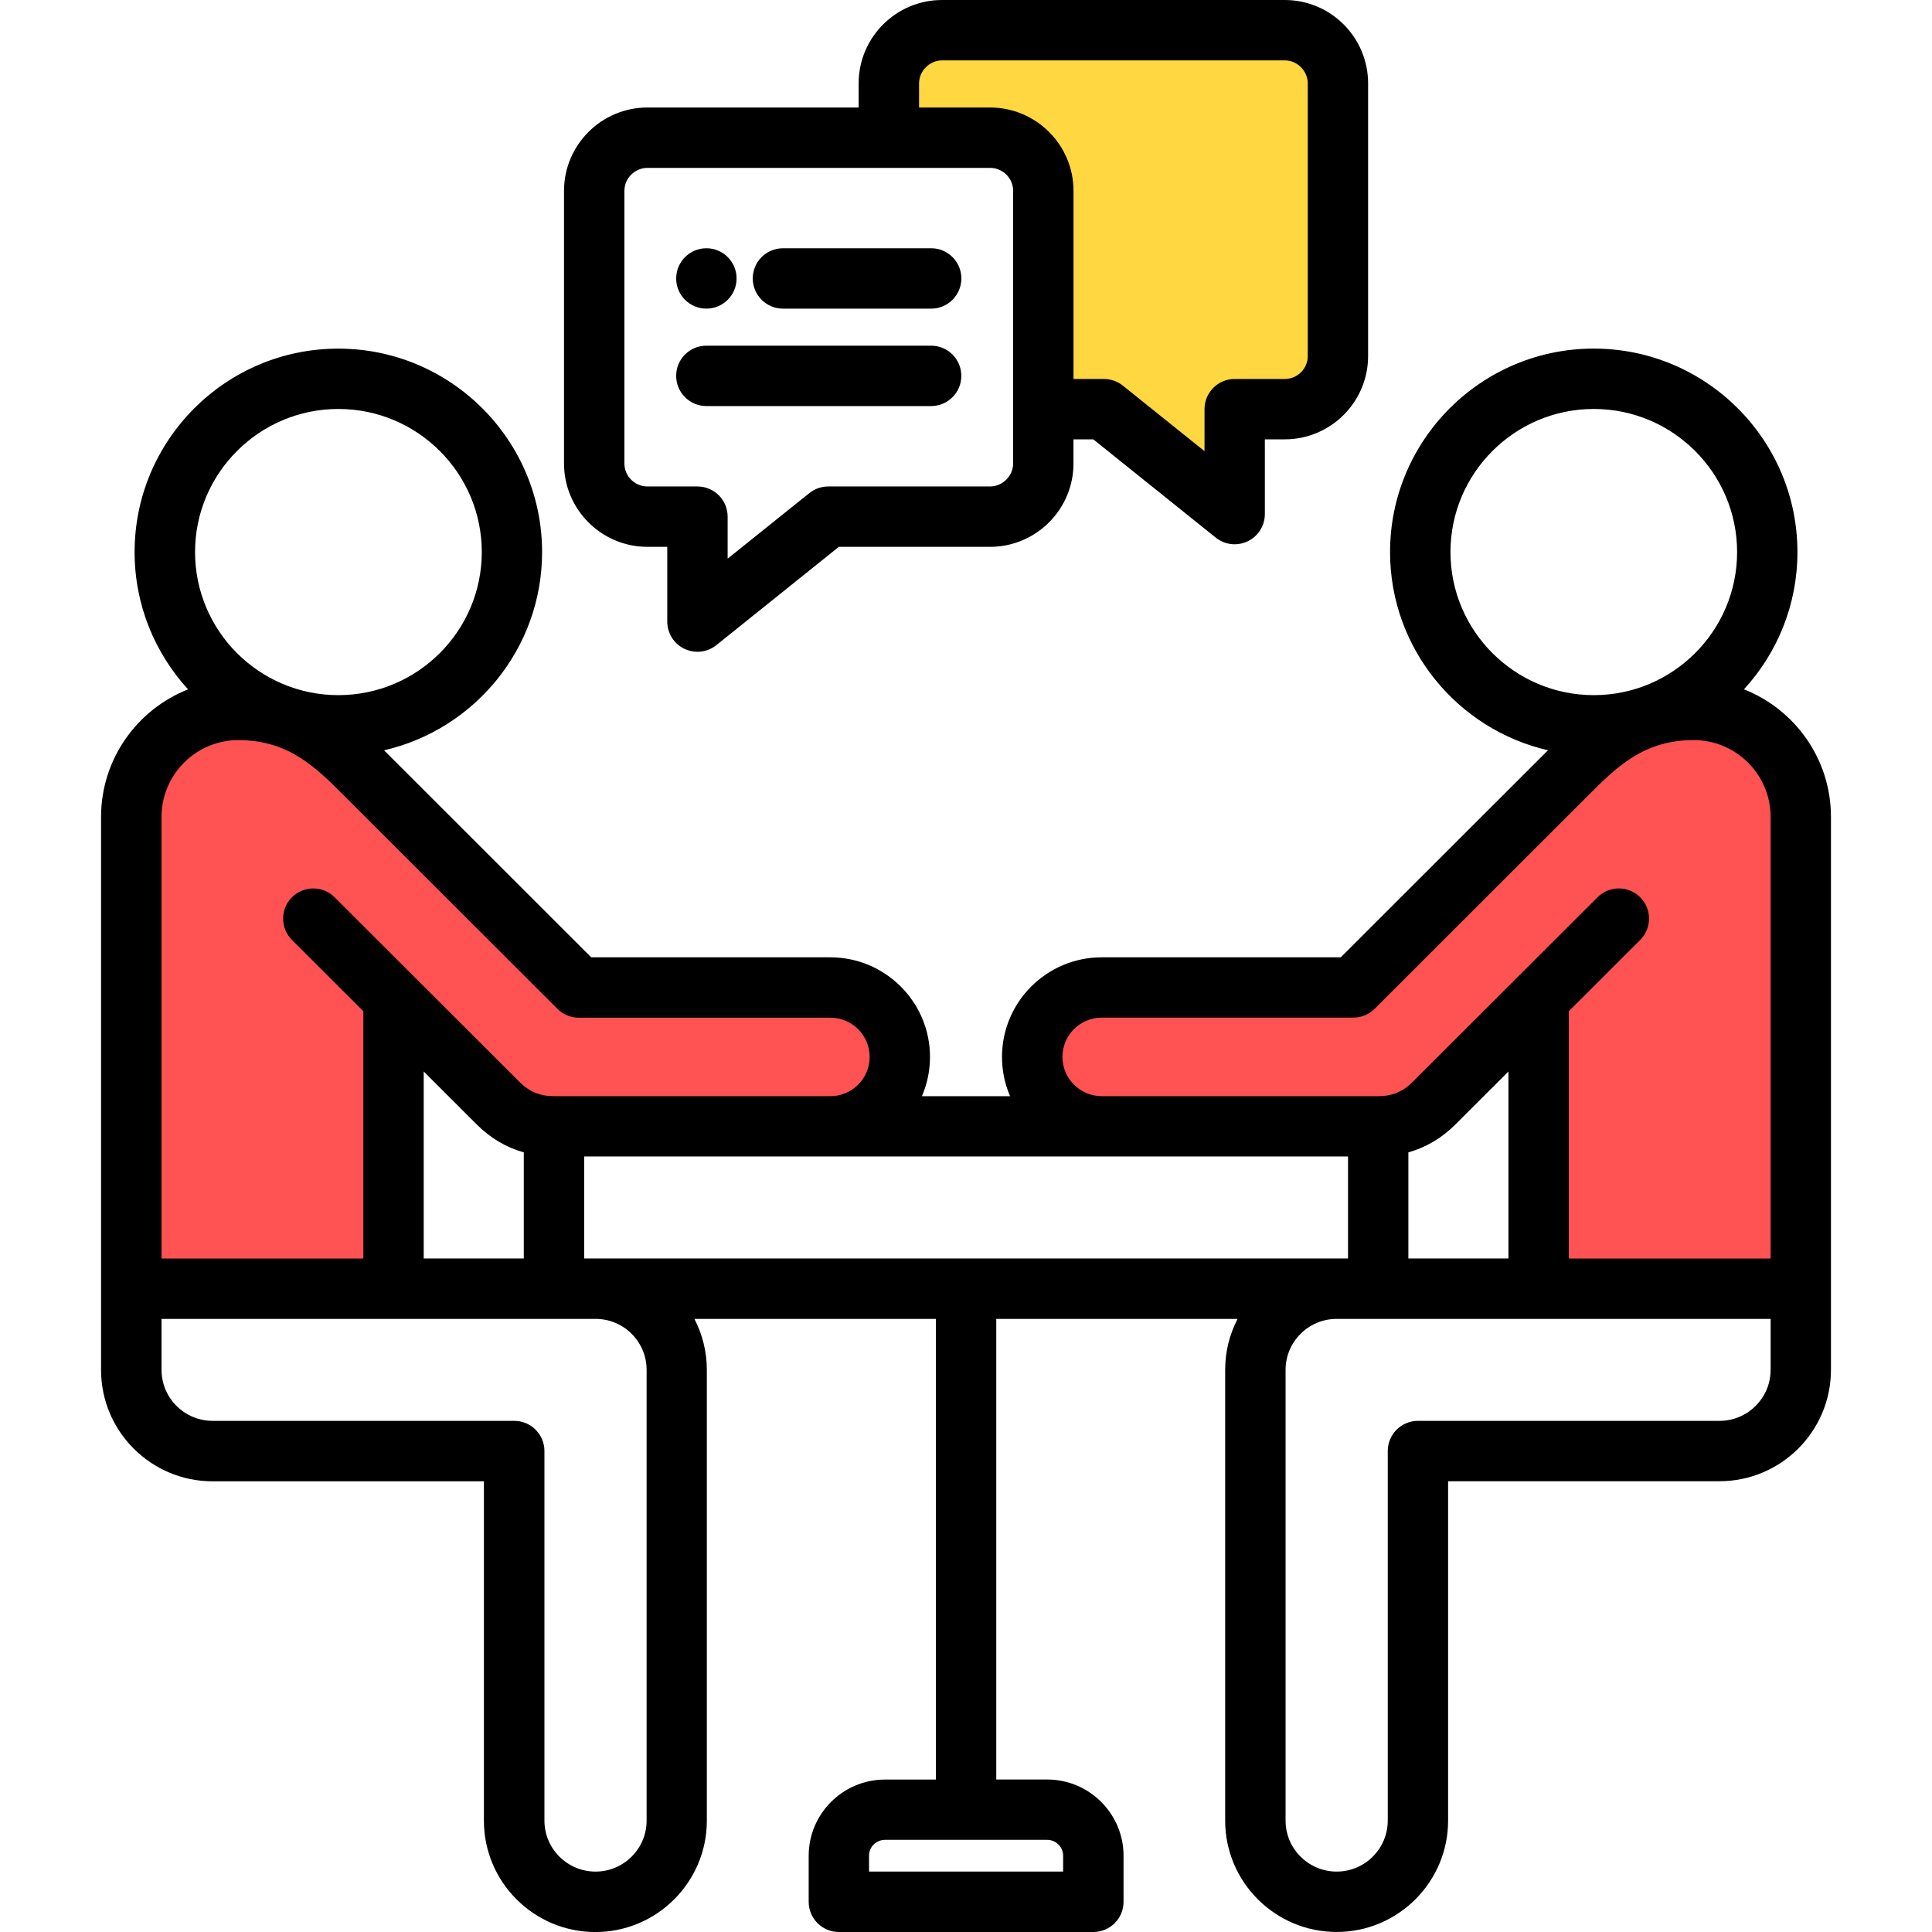 <?xml version="1.0" encoding="UTF-8"?>
<svg xmlns="http://www.w3.org/2000/svg" id="Capa_1" data-name="Capa 1" viewBox="0 0 512 512">
  <defs>
    <style>
      .cls-1 {
        fill: #ff5252;
      }

      .cls-2 {
        fill: #ffd740;
      }
    </style>
  </defs>
  <polygon class="cls-2" points="240.87 10.29 351.45 11.84 354.55 102.42 329 108.38 327.45 127.97 295.06 110.55 279.45 107.61 275.97 37.39 234.55 33.52 240.87 10.29"></polygon>
  <polygon class="cls-1" points="469.71 193.35 443.52 189.73 415.13 202.12 357.71 261.99 285.39 261.99 271.65 279.02 279.39 297.09 344.94 299.67 375.88 296.57 405.43 267.67 405.43 339.93 474.49 339.93 479.13 208.31 469.71 193.35"></polygon>
  <polygon class="cls-1" points="42.81 193.77 69 190.16 97.39 202.55 154.81 262.42 227.13 262.42 240.87 279.45 233.13 297.52 167.58 300.1 136.64 297 107.09 268.1 107.09 340.35 38.03 340.35 33.39 208.74 42.81 193.77"></polygon>
  <path d="M462.17,182.68c8.8-9.6,14.17-22.37,14.17-36.38,0-29.73-24.21-53.92-53.98-53.92s-53.98,24.19-53.98,53.92c0,25.57,17.91,47.02,41.85,52.53-.25.25-.49.49-.74.74l-54.17,54.13h-63.36c-14.57,0-26.42,11.84-26.42,26.4,0,3.69.76,7.2,2.14,10.4h-23.36c1.37-3.19,2.14-6.71,2.14-10.4,0-14.55-11.85-26.4-26.42-26.4h-63.36l-54.17-54.13c-.24-.24-.49-.49-.73-.73,23.96-5.51,41.88-26.96,41.88-52.53,0-29.73-24.23-53.92-54.01-53.92s-53.98,24.19-53.98,53.92c0,14.01,5.38,26.78,14.17,36.38-13.49,5.32-23.06,18.47-23.06,33.81v146.55c0,16.27,13.25,29.51,29.54,29.51h71.92v89.94c0,16.27,13.25,29.51,29.54,29.51s29.54-13.24,29.54-29.51v-119.46c0-4.87-1.19-9.46-3.29-13.51h63.99v122.07h-13.48c-11.16,0-20.23,9.06-20.23,20.19v12.21c0,4.42,3.58,8,8,8h67.44c4.42,0,8-3.58,8-8v-12.22c0-11.13-9.08-20.19-20.23-20.19h-13.5v-122.07h63.95c-2.1,4.05-3.29,8.65-3.29,13.51v119.45c0,16.27,13.25,29.51,29.54,29.51s29.54-13.24,29.54-29.51v-89.94h71.92c16.29,0,29.54-13.24,29.54-29.51v-146.54c.01-15.35-9.56-28.49-23.05-33.81h0ZM281.74,491.77v4.22h-51.44v-4.22c0-2.31,1.9-4.19,4.23-4.19h42.97c2.34,0,4.24,1.88,4.24,4.19h0ZM384.39,146.3c0-20.91,17.04-37.92,37.98-37.92s37.98,17.01,37.98,37.92-17.04,37.92-37.98,37.92-37.98-17.01-37.98-37.92ZM281.56,280.08c0-5.73,4.67-10.4,10.42-10.4h66.67c2.12,0,4.15-.84,5.65-2.34l56.52-56.47c7.58-7.58,14.74-14.74,28.03-14.74,11.24,0,20.38,9.13,20.38,20.35v117.04h-53.48v-65.53l18.91-18.89c3.13-3.12,3.13-8.19.01-11.31-3.12-3.13-8.19-3.13-11.31,0l-49.01,48.95c-2.55,2.57-5.45,3.76-9.11,3.76h-73.25c-5.76-.01-10.43-4.67-10.43-10.41h0ZM373.23,333.51v-28.12c4.66-1.31,8.88-3.8,12.44-7.37l14.08-14.06v49.55h-26.52ZM112.29,333.51v-49.55l14.06,14.04c3.57,3.59,7.79,6.08,12.46,7.39v28.12h-26.52ZM154.81,306.48h202.43v27.03h-202.43v-27.03ZM89.67,108.38c20.96,0,38.01,17.01,38.01,37.92s-17.05,37.92-38.01,37.92-37.98-17.01-37.98-37.92,17.04-37.92,37.98-37.92ZM63.19,196.14c13.28,0,20.44,7.16,28.02,14.74l56.52,56.48c1.5,1.5,3.53,2.34,5.65,2.34h66.67c5.75,0,10.42,4.66,10.42,10.4s-4.67,10.4-10.42,10.4h-73.25c-3.67,0-6.56-1.2-9.13-3.78l-48.99-48.93c-3.12-3.12-8.19-3.12-11.31,0s-3.12,8.19.01,11.31l18.91,18.89v65.53h-53.48v-117.04c0-11.22,9.14-20.35,20.38-20.35h0ZM171.36,363.03v119.45c0,7.45-6.08,13.51-13.54,13.51s-13.54-6.06-13.54-13.51v-97.94c0-4.42-3.58-8-8-8H56.35c-7.47,0-13.54-6.06-13.54-13.51v-13.51h115.01c7.47-.01,13.54,6.05,13.54,13.51h0ZM469.23,363.03c0,7.45-6.08,13.51-13.54,13.51h-79.92c-4.42,0-8,3.58-8,8v97.94c0,7.45-6.08,13.51-13.54,13.51s-13.54-6.06-13.54-13.51v-119.45c0-7.45,6.08-13.51,13.54-13.51h115.01v13.51h0ZM171.58,144.92h5.25v19.81c0,3.08,1.77,5.88,4.54,7.21,1.1.53,2.28.79,3.46.79,1.79,0,3.56-.6,5.01-1.76l32.46-26.05h40.07c12.19,0,22.11-9.91,22.11-22.09v-6.4h5.25l32.46,26.05c1.45,1.16,3.22,1.76,5.01,1.76,1.18,0,2.36-.26,3.46-.79,2.77-1.33,4.54-4.14,4.54-7.21v-19.81h5.28c12.17,0,22.08-9.9,22.08-22.06V22.09c0-12.18-9.9-22.09-22.08-22.09h-90.82c-12.19,0-22.11,9.91-22.11,22.09v6.4h-55.97c-12.19,0-22.11,9.91-22.11,22.09v72.25c0,12.18,9.92,22.09,22.11,22.09h0ZM243.56,22.09c0-3.3,2.8-6.09,6.11-6.09h90.82c3.29,0,6.08,2.79,6.08,6.09v72.28c0,3.34-2.73,6.06-6.08,6.06h-13.28c-4.42,0-8,3.58-8,8v11.13l-21.65-17.37c-1.42-1.14-3.19-1.76-5.01-1.76h-8.06v-49.85c0-12.18-9.92-22.09-22.11-22.09h-18.82v-6.4ZM165.48,50.58c0-3.36,2.74-6.09,6.11-6.09h90.79c3.37,0,6.11,2.73,6.11,6.09v72.25c0,3.3-2.8,6.09-6.11,6.09h-42.89c-1.82,0-3.59.62-5.01,1.76l-21.65,17.37v-11.13c0-4.42-3.58-8-8-8h-13.25c-3.37,0-6.11-2.73-6.11-6.09V50.58h0ZM179.19,99.61c0-4.42,3.58-8,8-8h59.57c4.42,0,8,3.58,8,8s-3.58,8-8,8h-59.57c-4.41,0-8-3.58-8-8ZM199.49,73.79c0-4.42,3.58-8,8-8h39.28c4.42,0,8,3.58,8,8s-3.58,8-8,8h-39.28c-4.42,0-8-3.58-8-8ZM179.2,73.79c0-4.42,3.58-8,8-8h0c4.42,0,8,3.58,8,8s-3.58,8-8,8-8.01-3.58-8.01-8Z"></path>
</svg>
